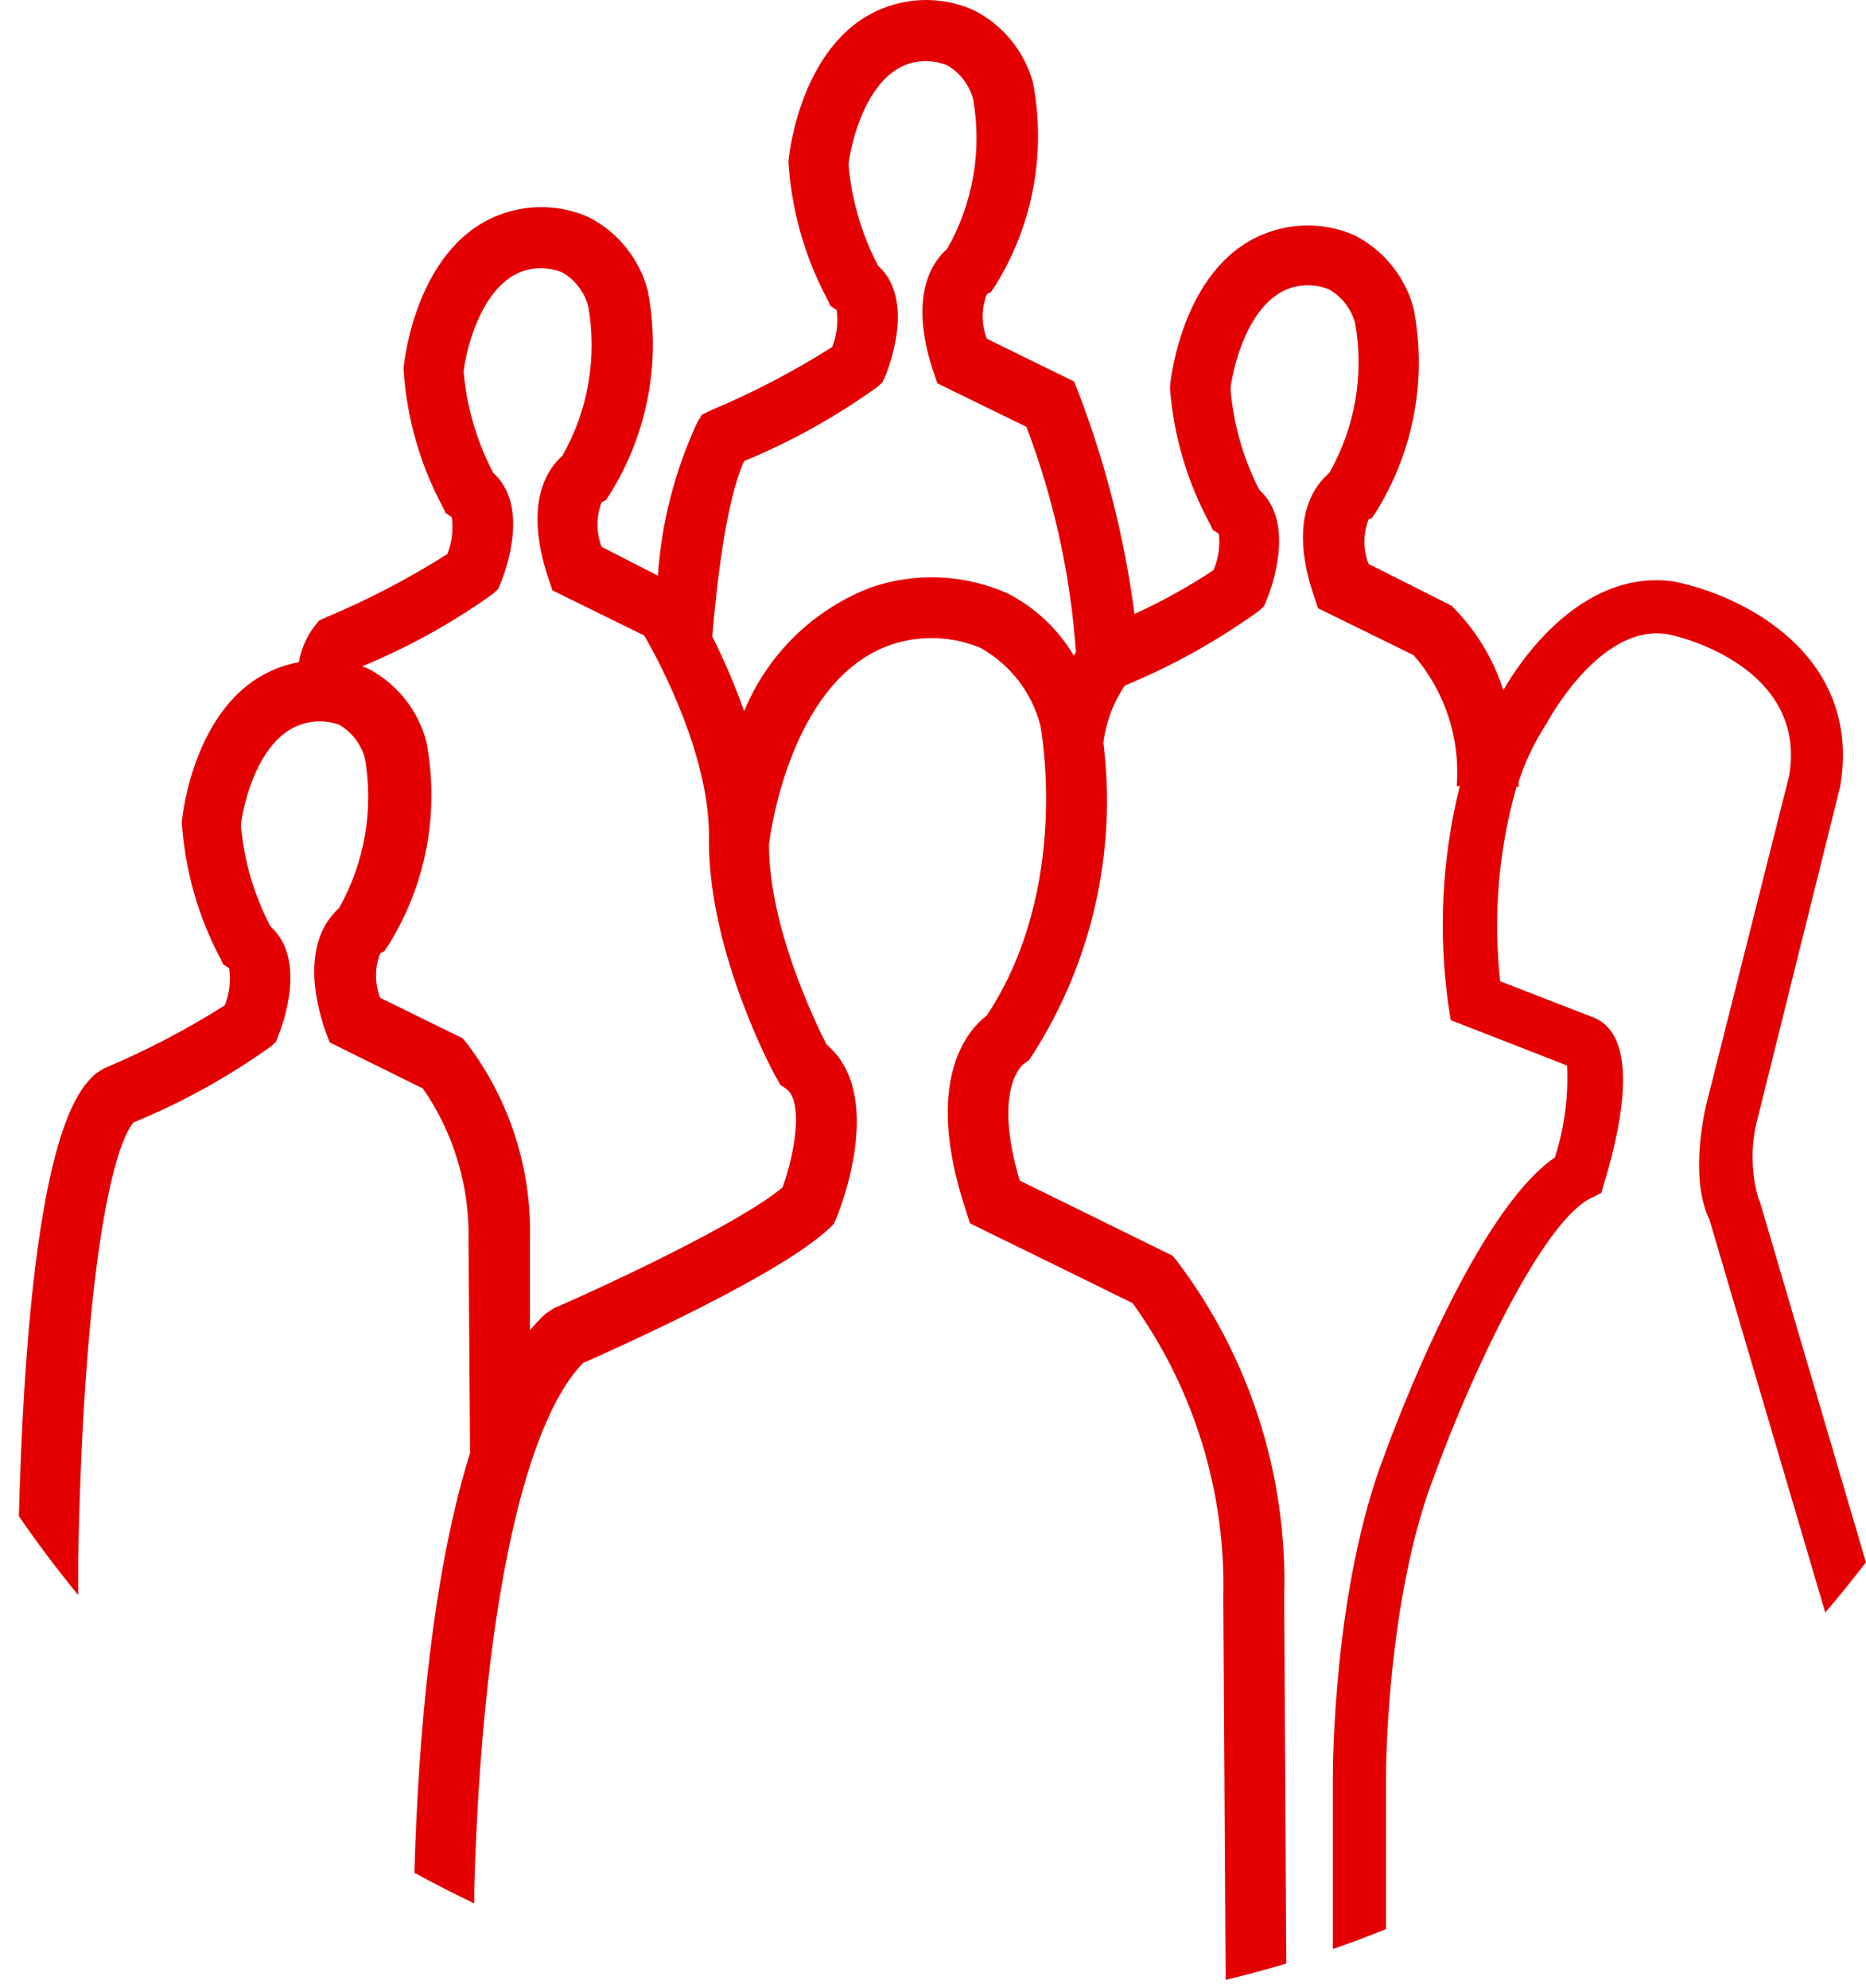 <?xml version="1.0" encoding="UTF-8"?>
<svg width="92px" height="98px" viewBox="0 0 92 98" version="1.1" xmlns="http://www.w3.org/2000/svg" xmlns:xlink="http://www.w3.org/1999/xlink">
    <!-- Generator: Sketch 54.1 (76490) - https://sketchapp.com -->
    <title>icon_evenementiel_red</title>
    <desc>Created with Sketch.</desc>
    <g id="FTC-Communication-SA---Optim-site---Design" stroke="none" stroke-width="1" fill="none" fill-rule="evenodd">
        <g id="icon_evenementiel_red" transform="translate(0.931, 0)" fill="#E40000" fill-rule="nonzero">
            <path d="M2.924,78.625 C2.924,78.088 2.924,77.475 2.924,76.81 C3.193,63.089 4.521,56.739 5.644,55.334 C8.052,54.346 10.336,53.081 12.451,51.565 L12.681,51.347 L12.77,51.105 C13.038,50.453 14.201,47.272 12.4,45.662 C11.591,44.113 11.097,42.42 10.944,40.679 C11.072,39.542 11.838,36.425 13.881,35.722 C14.497,35.504 15.169,35.504 15.784,35.722 C16.412,36.085 16.872,36.682 17.061,37.383 C17.497,39.918 17.046,42.526 15.784,44.768 C15.069,45.394 13.856,47.067 15.095,50.785 L15.324,51.386 L19.922,53.66 C21.449,55.871 22.236,58.511 22.169,61.198 L22.246,71.623 C20.407,77.475 19.692,85.46 19.5,92.321 C20.471,92.844 21.454,93.355 22.45,93.828 C22.45,93.611 22.45,93.394 22.45,93.151 C22.821,79.877 24.813,70.269 27.814,67.19 C29.55,66.423 37.506,62.859 39.946,60.559 L40.175,60.342 L40.303,60.048 C40.571,59.409 42.704,53.903 39.818,51.488 C39.23,50.325 36.983,45.662 36.983,41.65 C36.983,41.574 37.902,33.512 43.023,31.774 C44.459,31.296 46.02,31.355 47.416,31.94 C48.882,32.761 49.948,34.146 50.366,35.773 C50.366,35.85 51.911,43.72 47.723,50.057 C46.739,50.811 44.568,53.315 46.701,59.703 L46.893,60.304 L54.912,64.239 C57.935,68.45 59.504,73.531 59.382,78.714 L59.497,97.597 C60.501,97.359 61.498,97.09 62.485,96.792 L62.383,78.752 C62.565,72.773 60.695,66.911 57.083,62.143 L56.879,61.901 L49.344,58.195 C47.991,53.647 49.51,52.484 49.498,52.484 L49.804,52.255 L50.009,51.948 C52.91,47.396 54.134,41.974 53.469,36.616 L53.469,36.616 C53.595,35.605 53.958,34.637 54.529,33.793 C56.875,32.826 59.1,31.586 61.157,30.101 L61.387,29.883 L61.515,29.59 C61.783,28.938 62.945,25.757 61.157,24.147 C60.362,22.595 59.88,20.902 59.739,19.164 C59.867,18.027 60.633,14.91 62.664,14.207 C63.298,13.995 63.987,14.017 64.605,14.271 C65.233,14.634 65.692,15.231 65.882,15.932 C66.331,18.467 65.879,21.08 64.605,23.317 C63.852,23.955 62.574,25.629 63.852,29.385 L64.056,29.986 L68.768,32.298 C70.311,34.077 71.075,36.402 70.888,38.75 L71.041,38.75 C70.162,42.279 69.971,45.945 70.479,49.546 L70.594,50.287 L76.328,52.523 C76.404,54.059 76.201,55.595 75.728,57.058 C71.756,59.767 67.785,70.461 67.338,71.7 C64.784,78.305 64.784,87.223 64.784,87.606 L64.784,96.077 C65.665,95.77 66.546,95.451 67.402,95.093 L67.402,87.581 C67.402,87.491 67.402,78.778 69.841,72.594 C71.514,67.995 75.064,60.252 77.503,59.064 L78.014,58.809 L78.18,58.259 C79.163,54.989 79.84,50.926 77.541,50.121 L73.033,48.371 C72.678,45.155 72.951,41.9 73.838,38.788 L73.94,38.788 C73.94,38.699 73.94,38.635 73.94,38.546 C74.273,37.521 74.741,36.546 75.332,35.646 C75.332,35.646 77.886,30.803 81.181,31.251 C81.462,31.251 88.192,32.707 87.285,38.226 L83.186,54.478 C83.045,55.091 82.394,58.17 83.352,60.125 L89.06,79.493 C89.75,78.684 90.418,77.858 91.065,77.015 L85.842,59.256 L85.74,59 C85.39,57.716 85.39,56.362 85.74,55.078 L89.801,38.75 C90.886,32.234 84.935,29.309 81.551,28.657 C76.928,28.044 73.889,32.796 73.187,34.023 C72.684,32.448 71.808,31.019 70.633,29.858 L66.546,27.801 C66.27,27.095 66.27,26.31 66.546,25.603 L66.699,25.552 L66.904,25.246 C68.77,22.258 69.436,18.675 68.768,15.216 C68.357,13.662 67.309,12.353 65.882,11.614 C64.547,11.017 63.035,10.953 61.655,11.435 C57.428,12.878 56.777,18.653 56.751,19.1 C56.924,21.47 57.604,23.775 58.743,25.859 L58.858,26.114 L59.165,26.319 C59.231,26.928 59.138,27.544 58.897,28.108 C57.657,28.928 56.354,29.65 55.002,30.267 C54.515,26.534 53.589,22.871 52.243,19.356 L52.026,18.807 L47.723,16.698 C47.446,15.992 47.446,15.207 47.723,14.501 L47.927,14.399 L48.131,14.092 C49.997,11.105 50.663,7.522 49.996,4.063 C49.568,2.515 48.506,1.22 47.071,0.498 C45.736,-0.097 44.225,-0.161 42.844,0.319 C38.617,1.763 37.966,7.538 37.941,7.985 C38.091,10.378 38.758,12.71 39.894,14.82 L40.009,15.076 L40.316,15.28 C40.403,15.898 40.329,16.527 40.099,17.107 C38.197,18.311 36.198,19.354 34.122,20.225 L33.675,20.442 L33.433,20.851 C32.336,23.22 31.683,25.771 31.504,28.376 L28.733,26.958 C28.457,26.251 28.457,25.467 28.733,24.76 L28.938,24.658 L29.142,24.351 C31.008,21.364 31.674,17.781 31.006,14.322 C30.593,12.758 29.534,11.443 28.095,10.706 C26.76,10.111 25.248,10.047 23.868,10.528 C19.641,11.971 18.989,17.746 18.964,18.193 C19.114,20.586 19.781,22.918 20.918,25.029 L21.033,25.284 L21.339,25.488 C21.428,26.106 21.353,26.736 21.122,27.315 C19.22,28.519 17.221,29.562 15.146,30.433 L14.801,30.586 L14.571,30.88 C14.176,31.397 13.913,32.002 13.805,32.643 C13.509,32.694 13.218,32.771 12.936,32.873 C8.722,34.317 8.058,40.092 8.033,40.539 C8.186,42.894 8.839,45.189 9.948,47.272 L10.063,47.527 L10.369,47.732 C10.458,48.349 10.383,48.979 10.152,49.559 C8.25,50.762 6.251,51.805 4.176,52.676 L3.767,52.944 C2.937,53.724 0.498,55.972 0,74.741 C0.919,76.078 1.894,77.372 2.924,78.625 Z M35.757,22.729 C38.094,21.765 40.31,20.53 42.359,19.049 L42.589,18.832 L42.717,18.538 C42.985,17.887 44.147,14.705 42.359,13.096 C41.55,11.547 41.056,9.853 40.903,8.113 C41.031,6.976 41.797,3.858 43.828,3.156 C44.462,2.945 45.15,2.968 45.769,3.22 C46.396,3.584 46.855,4.18 47.046,4.88 C47.495,7.416 47.043,10.028 45.769,12.265 C45.054,12.891 43.84,14.565 45.079,18.295 L45.284,18.896 L49.676,21.042 C51.027,24.604 51.849,28.345 52.116,32.145 L52.013,32.324 C51.23,30.997 50.082,29.924 48.706,29.232 C46.593,28.307 44.21,28.207 42.027,28.951 C39.185,30.035 36.916,32.244 35.757,35.058 C35.312,33.799 34.787,32.57 34.186,31.378 C34.378,29.117 34.825,24.773 35.757,22.729 Z M23.395,29.257 L23.625,29.04 L23.753,28.746 C24.021,28.095 25.183,24.914 23.382,23.304 C22.574,21.755 22.079,20.062 21.927,18.321 C22.054,17.184 22.821,14.067 24.851,13.364 C25.485,13.152 26.173,13.175 26.792,13.428 C27.419,13.792 27.878,14.389 28.069,15.089 C28.518,17.624 28.067,20.236 26.792,22.473 C26.077,23.099 24.864,24.773 26.103,28.504 L26.307,29.104 L30.828,31.327 C31.581,32.605 34.135,37.396 34.02,41.459 L34.02,41.459 L34.02,41.459 C34.02,47.004 37.225,52.957 37.366,53.162 L37.545,53.481 L37.813,53.66 C38.681,54.248 38.285,56.803 37.647,58.54 C35.476,60.342 28.848,63.421 26.371,64.494 L25.962,64.762 C25.689,65.017 25.433,65.291 25.196,65.58 L25.196,61.16 C25.301,57.653 24.201,54.217 22.08,51.424 L21.876,51.181 L17.815,49.188 C17.538,48.482 17.538,47.697 17.815,46.991 L18.019,46.889 L18.223,46.582 C20.089,43.595 20.755,40.011 20.088,36.553 C19.677,34.998 18.629,33.689 17.202,32.95 L16.921,32.848 C19.211,31.906 21.383,30.701 23.395,29.257 L23.395,29.257 Z" id="Shape"></path>
        </g>
    </g>
</svg>